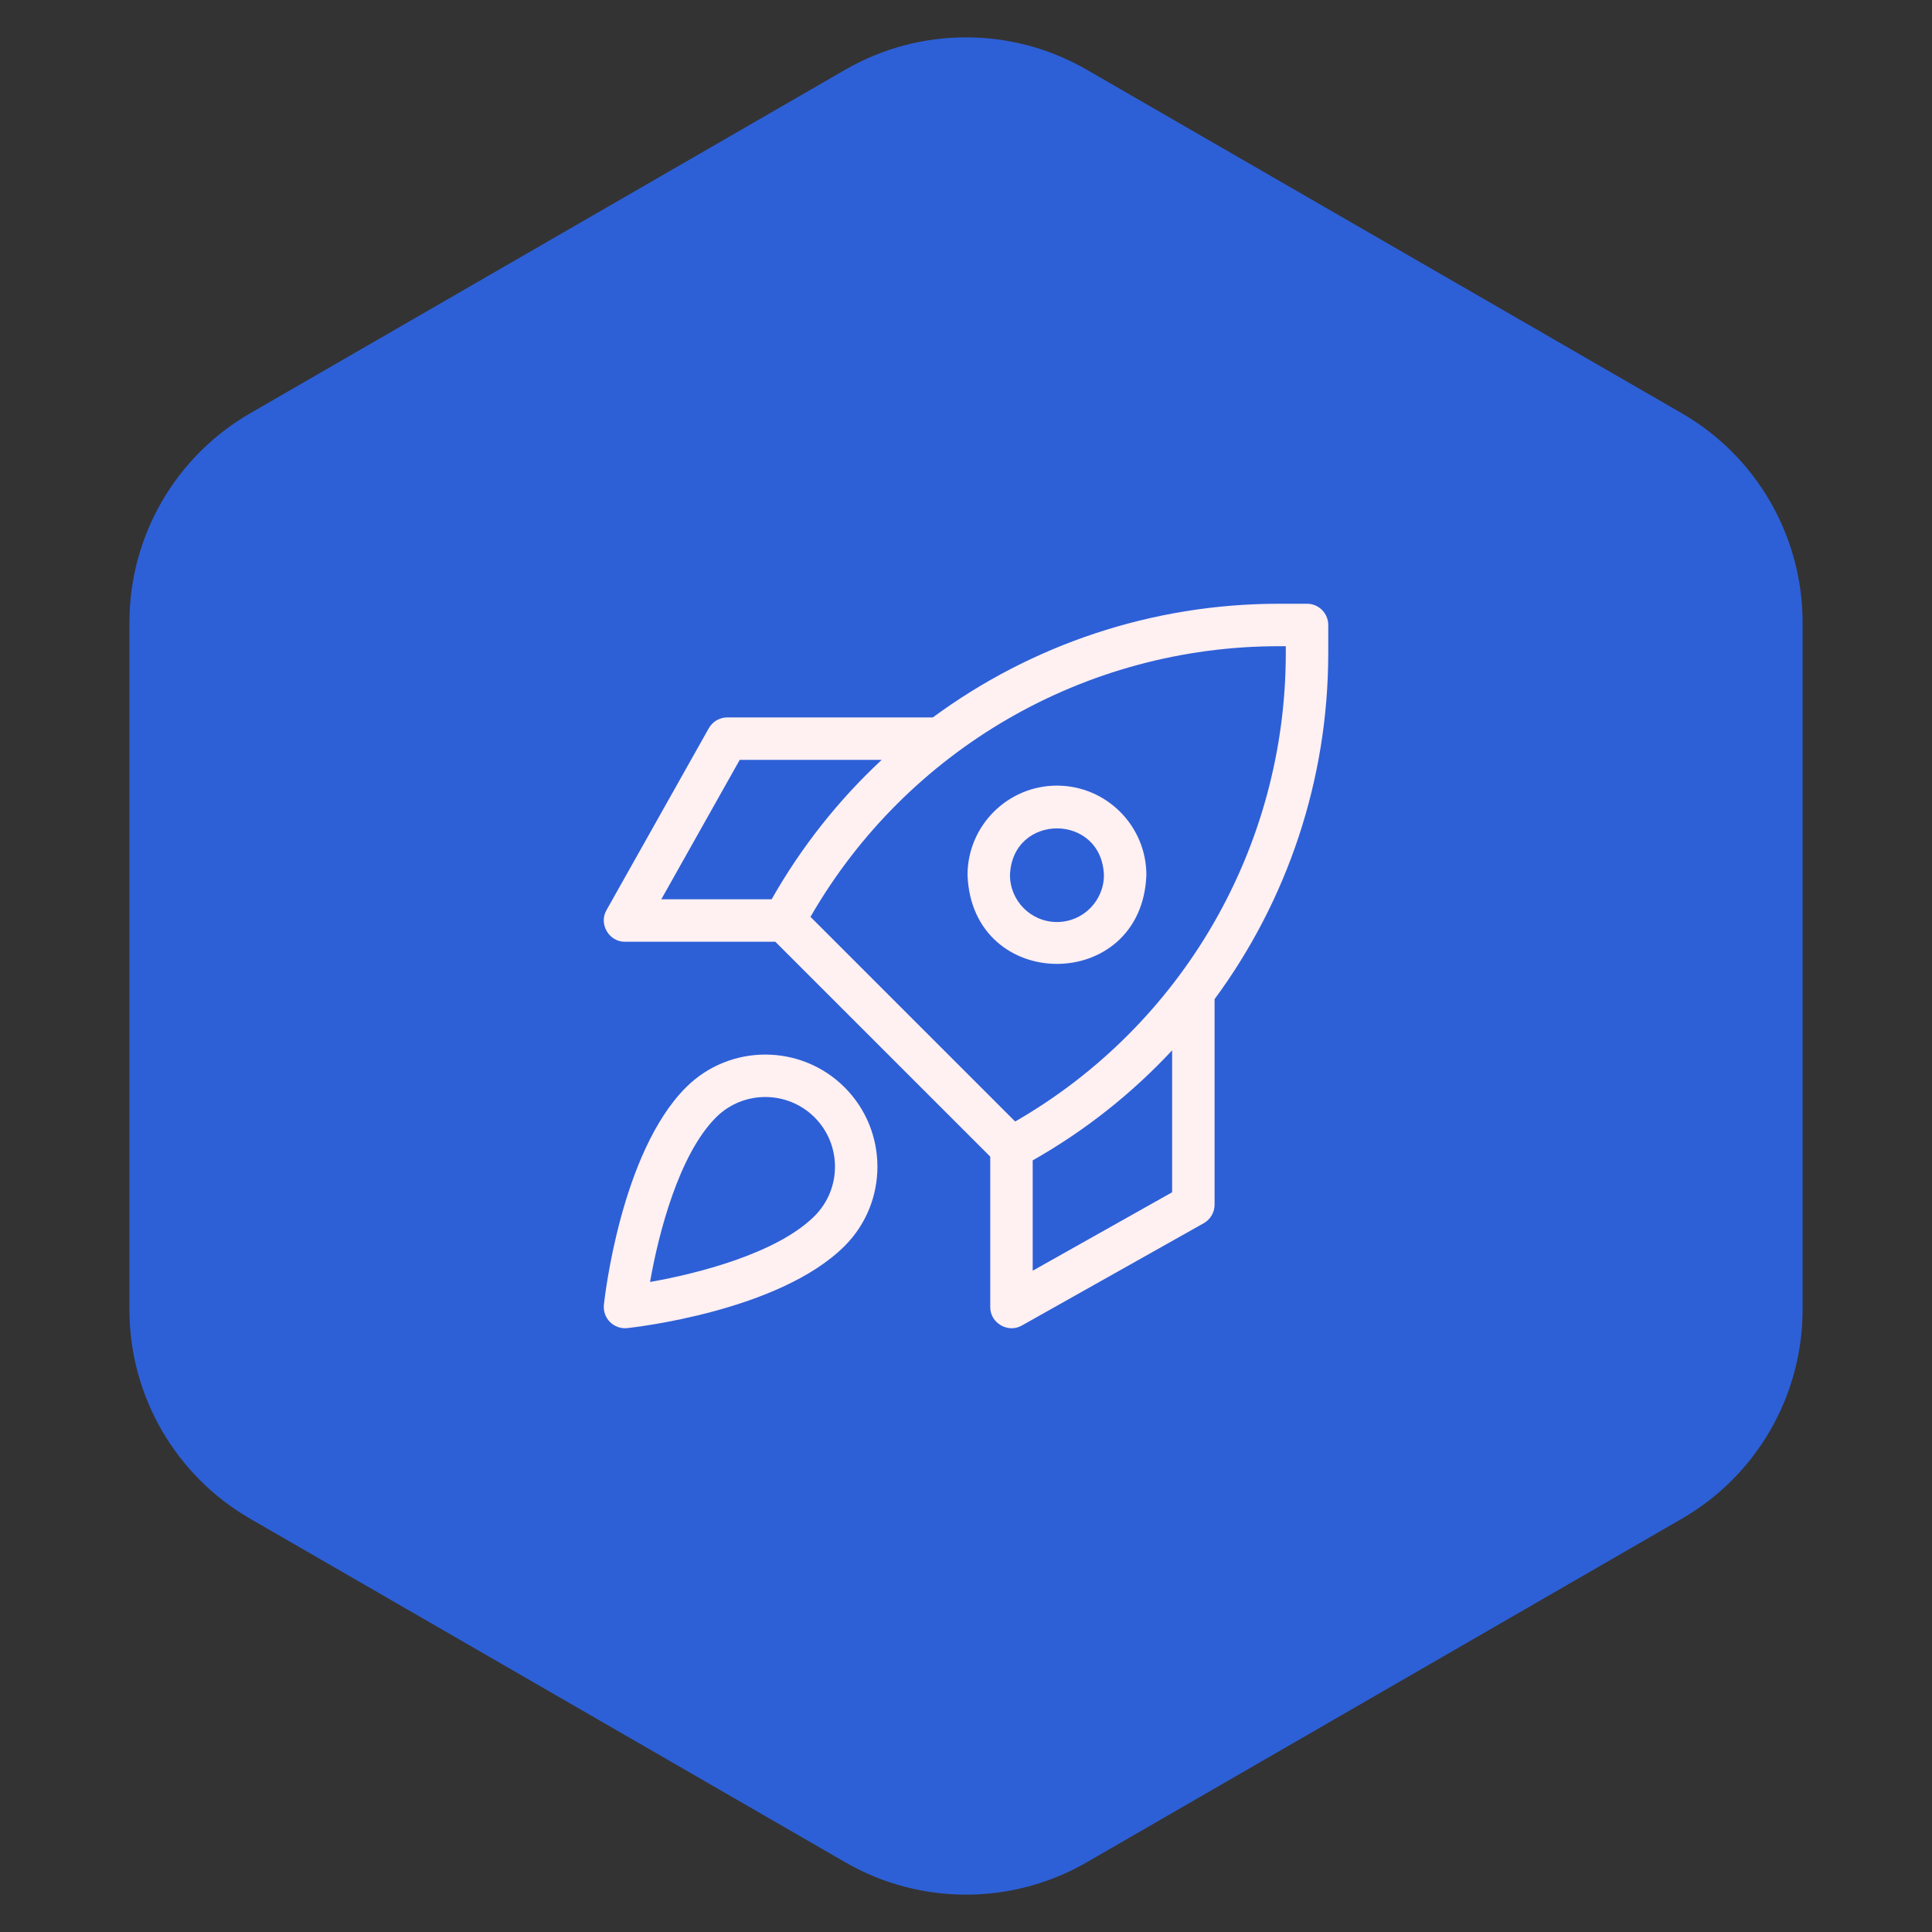 <svg xmlns="http://www.w3.org/2000/svg" width="80" height="80" viewBox="0 0 80 80" fill="none"><rect x="0" y="0" width="80" height="80" fill="#333333" stroke="none"/><g clip-path="url(#clip0_1_1222)"><path d="M35 2.887C38.094 1.1 41.906 1.1 45 2.887L69.641 17.113C72.735 18.9 74.641 22.201 74.641 25.773V54.227C74.641 57.799 72.735 61.1 69.641 62.887L45 77.113C41.906 78.9 38.094 78.9 35 77.113L10.359 62.887C7.265 61.1 5.359 57.799 5.359 54.227V25.773C5.359 22.201 7.265 18.9 10.359 17.113L35 2.887Z" fill="#2D60D7"></path><g clip-path="url(#clip1_1_1222)"><path d="M43.766 32.531C41.724 32.531 40.063 34.192 40.063 36.234C40.249 41.14 47.284 41.138 47.469 36.234C47.469 34.192 45.808 32.531 43.766 32.531ZM43.766 38.179C42.693 38.179 41.821 37.307 41.821 36.234C41.919 33.657 45.614 33.658 45.711 36.234C45.711 37.307 44.839 38.179 43.766 38.179Z" fill="#FFF0F2"></path><path d="M54.121 25H52.958C47.7 25 42.705 26.7 38.627 29.707H30.116C29.799 29.707 29.506 29.878 29.35 30.155L25.114 37.686C24.782 38.259 25.218 39.004 25.88 38.996H32.105L41.004 47.894V54.12C40.996 54.783 41.741 55.218 42.314 54.886L49.845 50.65C50.122 50.494 50.293 50.201 50.293 49.884V41.373C53.3 37.295 55 32.3 55 27.042V25.879C55 25.393 54.606 25 54.121 25ZM31.952 37.238H27.383L30.63 31.465H36.508C34.729 33.121 33.186 35.06 31.952 37.238ZM48.535 49.37L42.762 52.617V48.048C44.94 46.814 46.879 45.271 48.535 43.492V49.37ZM53.242 27.042C53.242 35.074 48.965 42.447 42.036 46.44L33.56 37.965C37.553 31.035 44.926 26.758 52.958 26.758H53.242V27.042Z" fill="#FFF0F2"></path><path d="M28.405 45.026C25.702 47.73 25.033 53.772 25.006 54.027C24.978 54.291 25.071 54.554 25.258 54.742C25.446 54.929 25.709 55.022 25.973 54.994C26.228 54.967 32.27 54.298 34.974 51.594C36.785 49.784 36.785 46.837 34.974 45.026C33.163 43.215 30.216 43.215 28.405 45.026ZM33.731 50.352C32.194 51.888 28.923 52.733 26.917 53.083C27.267 51.077 28.112 47.806 29.648 46.269C30.773 45.144 32.605 45.143 33.731 46.269C34.856 47.394 34.856 49.226 33.731 50.352Z" fill="#FFF0F2"></path></g></g><defs><clipPath id="clip0_1_1222"><rect width="80" height="80" fill="white"></rect></clipPath><clipPath id="clip1_1_1222"><rect width="30" height="30" fill="white" transform="translate(25 25)"></rect></clipPath></defs></svg>